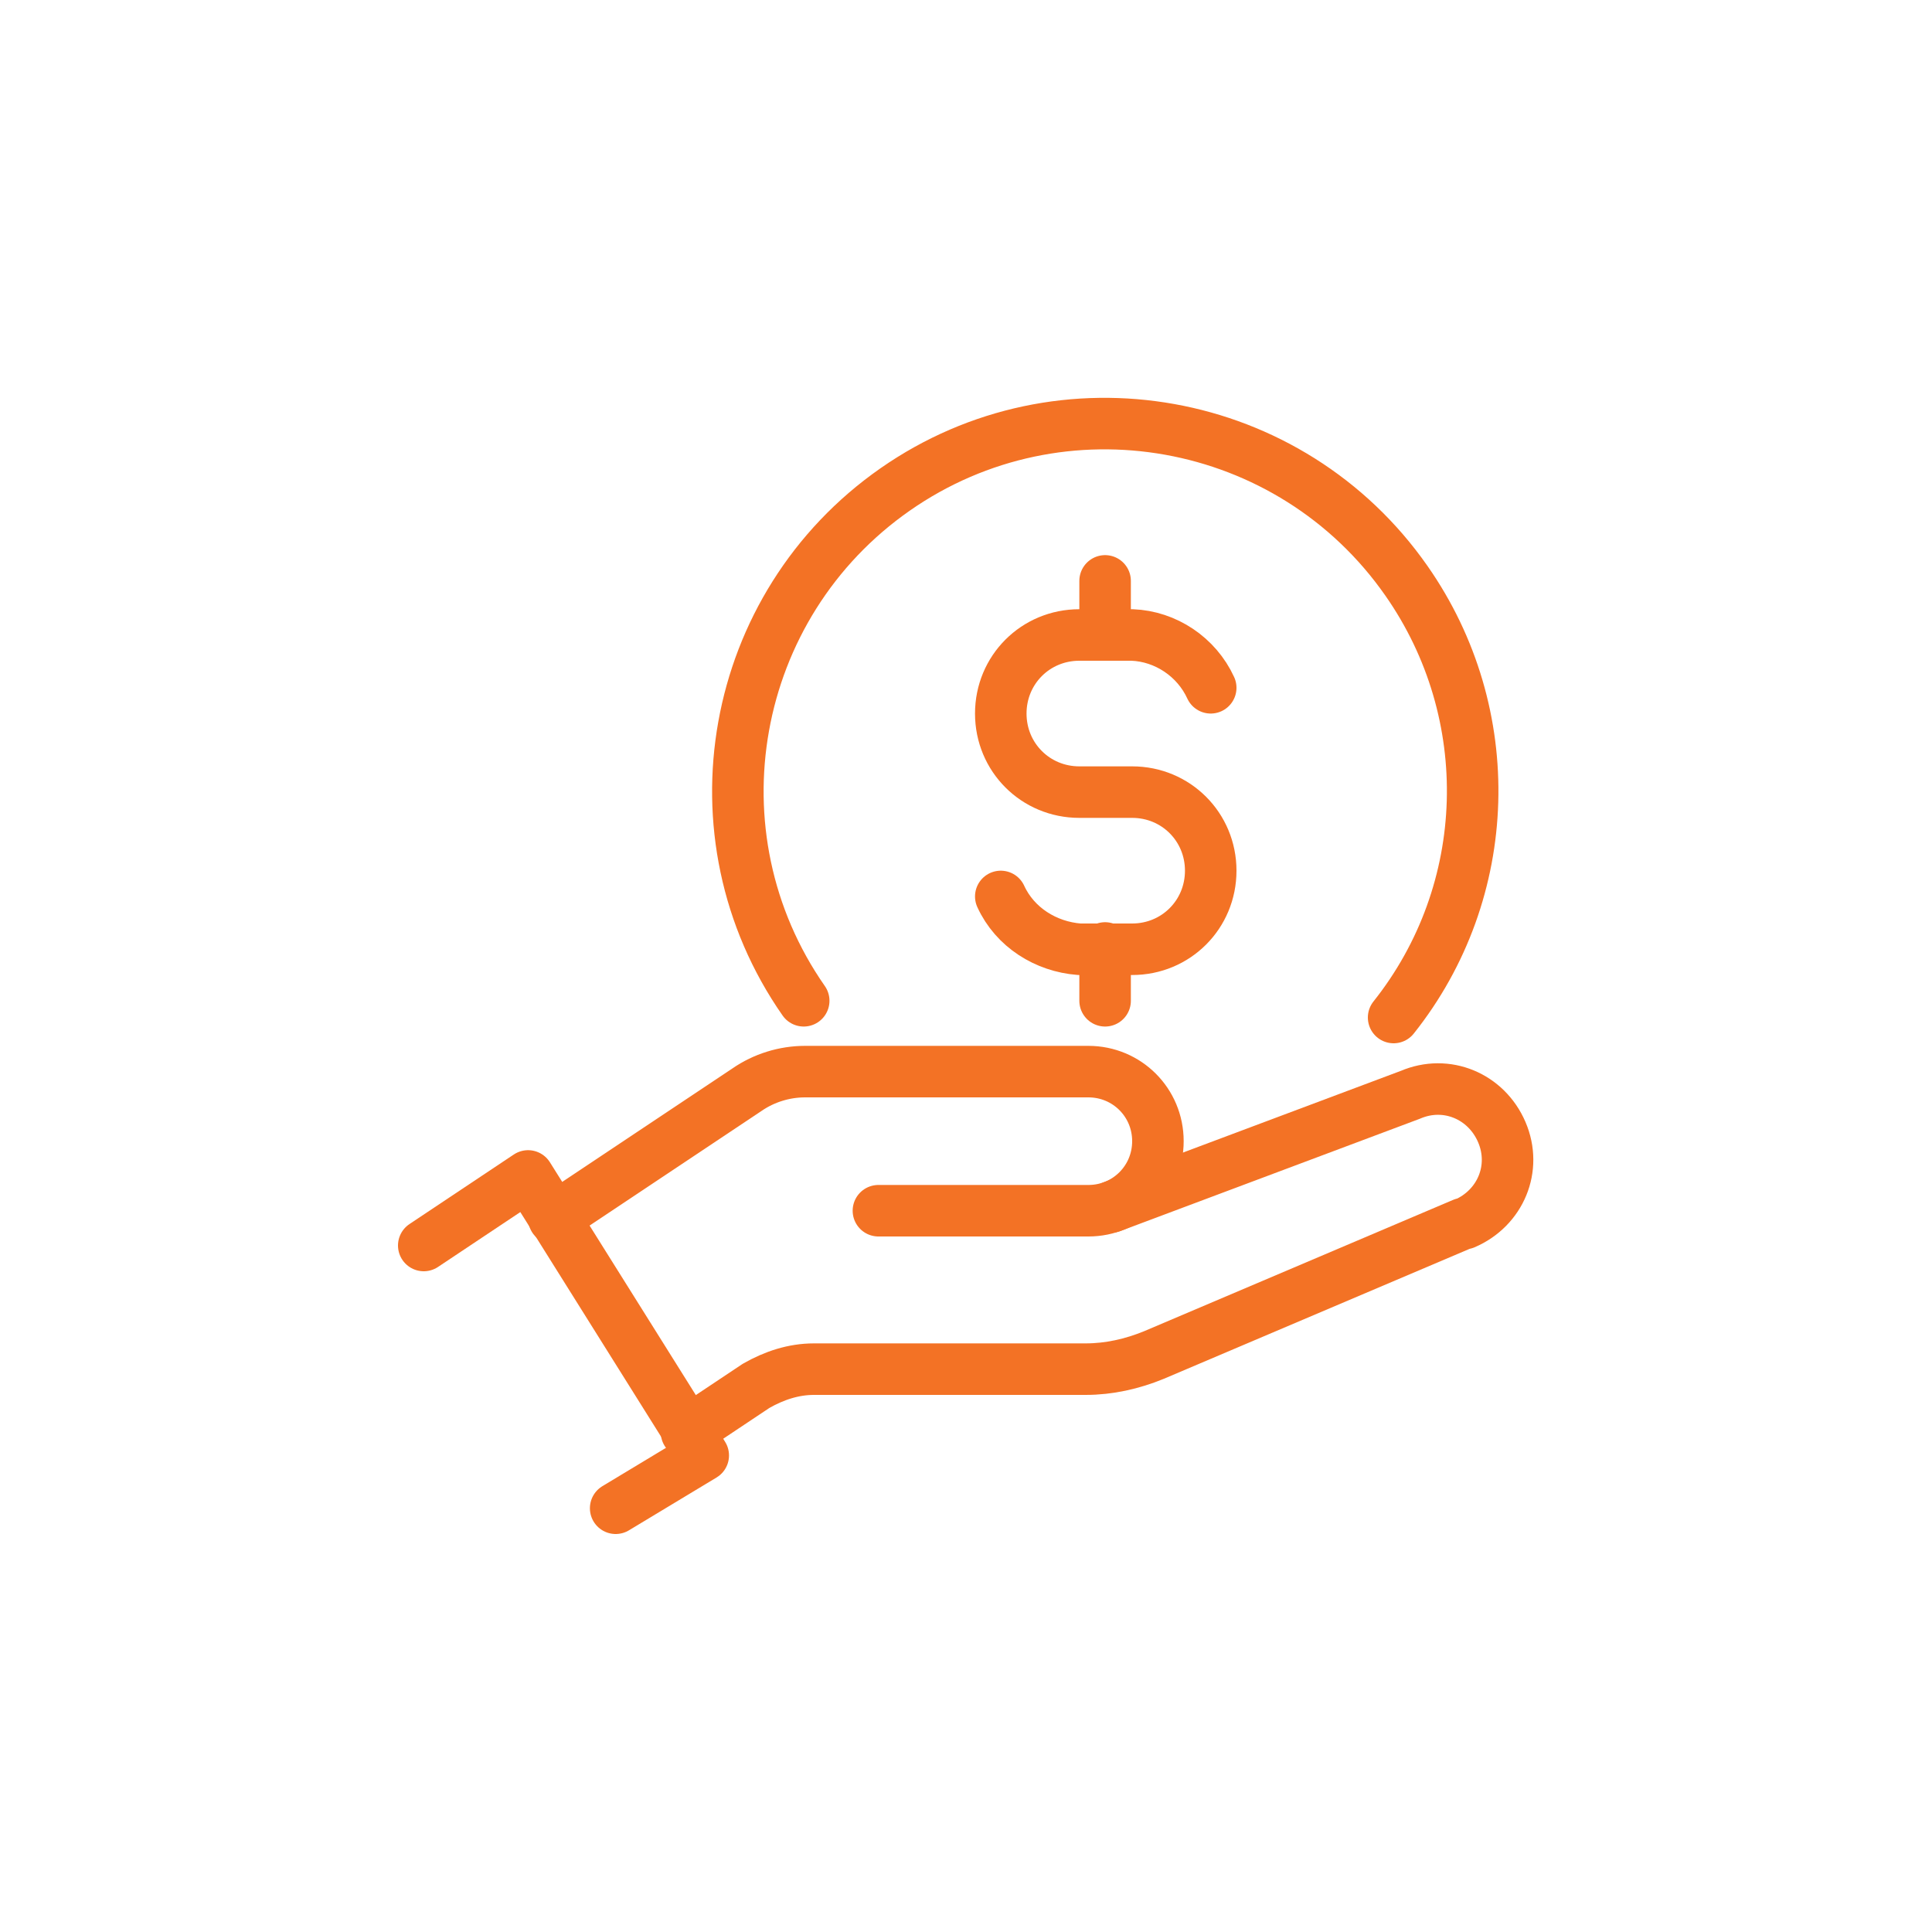 <?xml version="1.0" encoding="UTF-8"?>
<svg id="Layer_5" data-name="Layer 5" xmlns="http://www.w3.org/2000/svg" version="1.1" viewBox="0 0 150 150">
  <defs>
    <style>
      .cls-1 {
        fill: none;
        stroke: #f37225;
        stroke-linecap: round;
        stroke-linejoin: round;
        stroke-width: 4px;
      }
    </style>
  </defs>
  <g id="save_salary" data-name="save salary">
    <g id="Group_75" data-name="Group 75">
      <path id="Path_213" data-name="Path 213" class="cls-1" d="M32.9,96.7l8.1-5.4,13.6,21.7-6.8,4.1"/>
      <path id="Path_214" data-name="Path 214" class="cls-1" d="M68.2,94h16.3c3,0,5.4-2.4,5.4-5.4,0-3-2.4-5.4-5.4-5.4h-22c-1.6,0-3.2.5-4.5,1.4l-15,10"/>
      <path id="Path_215" data-name="Path 215" class="cls-1" d="M86.3,93.7l23.2-8.7c2.8-1.2,5.9.1,7.1,2.9,1.2,2.8-.1,5.9-2.9,7.1,0,0,0,0-.1,0l-24,10.2c-1.7.7-3.5,1.1-5.3,1.1h-21.1c-1.6,0-3.1.5-4.5,1.3l-5.4,3.6"/>
    </g>
    <g id="Group_77" data-name="Group 77">
      <path id="Path_216" data-name="Path 216" class="cls-1" d="M62.4,77.7c-9-12.9-5.8-30.7,7.1-39.7,12.9-9,30.7-5.8,39.7,7.1,7.2,10.3,6.8,24.1-1,33.9"/>
      <g id="Group_76" data-name="Group 76">
        <path id="Path_217" data-name="Path 217" class="cls-1" d="M77.7,69.6c1.1,2.4,3.5,3.9,6.1,4.1h4.1c3.4,0,6.1-2.7,6.1-6.1h0c0-3.4-2.7-6.1-6.1-6.1h-4.1c-3.4,0-6.1-2.7-6.1-6.1h0c0-3.4,2.7-6.1,6.1-6.1h4.1c2.6.1,5,1.7,6.1,4.1"/>
        <line id="Line_47" data-name="Line 47" class="cls-1" x1="85.8" y1="45.1" x2="85.8" y2="49.2"/>
        <line id="Line_48" data-name="Line 48" class="cls-1" x1="85.8" y1="73.6" x2="85.8" y2="77.7"/>
      </g>
    </g>
  </g>
</svg>